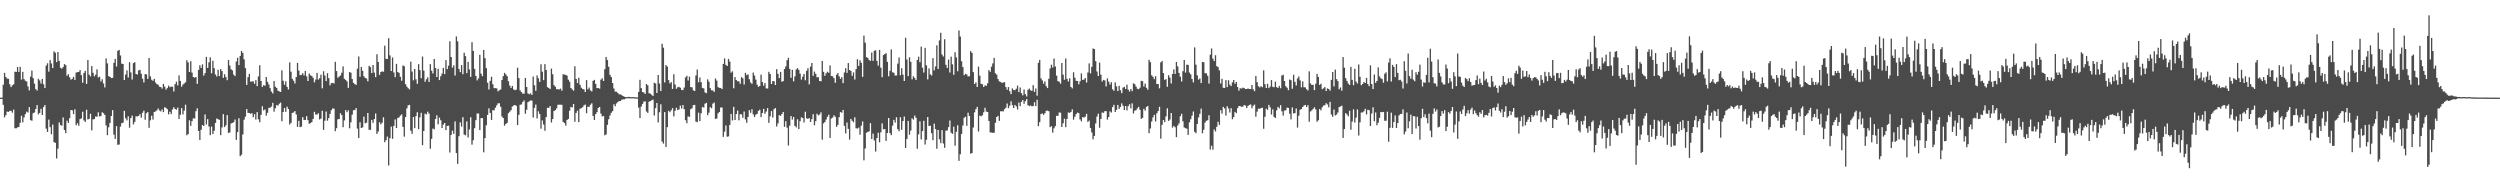 <?xml version="1.0" encoding="UTF-8"?>
<svg xmlns="http://www.w3.org/2000/svg" width="1920" height="150">
  <path d="M0 75.000h1v1.000H0zM1 75.000h1v1.000H1zM2 65.064h1v15.445H2zM3 55.957h1v34.208H3zM4 59.074h1v29.417H4zM5 60.347h1v25.380H5zM6 60.496h1v25.490H6zM7 64.707h1v20.440H7zM8 66.912h1v18.164H8zM9 65.542h1v21.008H9zM10 64.788h1v19.348H10zM11 55.031h1v43.494H11zM12 55.229h1v43.267H12zM13 51.452h1v46.396H13zM14 55.208h1v42.267H14zM15 51.295h1v43.010H15zM16 61.137h1v27.741H16zM17 55.194h1v38.792H17zM18 60.776h1v29.449H18zM19 62.012h1v25.647H19zM20 62.603h1v23.174H20zM21 66.416h1v20.001H21zM22 69.429h1v12.845H22zM23 58.815h1v33.460H23zM24 54.228h1v38.514H24zM25 59.993h1v26.937H25zM26 64.257h1v22.118H26zM27 68.440h1v15.216H27zM28 69.569h1v11.129H28zM29 60.506h1v27.290H29zM30 61.738h1v24.977H30zM31 64.138h1v19.404H31zM32 60.611h1v27.689H32zM33 64.707h1v17.534H33zM34 67.625h1v13.040H34zM35 50.316h1v48.500H35zM36 48.566h1v52.818H36zM37 55.021h1v36.817H37zM38 46.113h1v51.577H38zM39 48.735h1v54.401H39zM40 52.250h1v43.423H40zM41 39.452h1v69.731H41zM42 40.476h1v69.218H42zM43 47.649h1v74.070H43zM44 40.010h1v74.135H44zM45 46.744h1v47.253H45zM46 52.046h1v44.001H46zM47 52.712h1v43.784H47zM48 51.538h1v38.651H48zM49 49.186h1v50.679H49zM50 50.023h1v52.245H50zM51 58.197h1v34.464H51zM52 56.981h1v37.365H52zM53 59.356h1v31.417H53zM54 61.168h1v23.337H54zM55 60.448h1v24.318H55zM56 59.059h1v28.532H56zM57 61.377h1v22.584H57zM58 55.778h1v40.383H58zM59 55.421h1v39.222H59zM60 55.248h1v41.301H60zM61 53.788h1v37.715H61zM62 57.720h1v33.230H62zM63 63.524h1v22.295H63zM64 56.019h1v36.482H64zM65 54.429h1v39.164H65zM66 64.447h1v19.814H66zM67 46.058h1v45.714H67zM68 57.325h1v33.941H68zM69 58.697h1v28.673H69zM70 50.752h1v49.384H70zM71 55.901h1v35.797H71zM72 58.631h1v32.790H72zM73 57.334h1v32.135H73zM74 53.262h1v36.401H74zM75 59.498h1v26.766H75zM76 58.885h1v30.558H76zM77 62.544h1v26.594H77zM78 60.898h1v25.301H78zM79 64.043h1v22.969H79zM80 67.125h1v21.079H80zM81 44.847h1v51.440H81zM82 48.668h1v55.189H82zM83 58.457h1v39.315H83zM84 59.099h1v35.333H84zM85 59.977h1v29.115H85zM86 59.799h1v24.765H86zM87 48.245h1v55.134H87zM88 45.258h1v61.430H88zM89 51.093h1v45.785H89zM90 39.014h1v72.169H90zM91 38.311h1v72.691H91zM92 42.573h1v54.681H92zM93 48.837h1v45.773H93zM94 49.163h1v45.056H94zM95 61.415h1v23.728H95zM96 57.221h1v33.612H96zM97 54.052h1v38.433H97zM98 59.486h1v29.848H98zM99 47.754h1v50.322H99zM100 55.620h1v35.127H100zM101 61.084h1v27.719H101zM102 48.472h1v47.054H102zM103 47.755h1v45.832H103zM104 56.820h1v32.537H104zM105 57.243h1v32.173H105zM106 54.057h1v35.001H106zM107 53.629h1v34.094H107zM108 56.593h1v33.785H108zM109 60.434h1v26.172H109zM110 63.316h1v21.662H110zM111 56.863h1v35.086H111zM112 57.213h1v29.798H112zM113 60.614h1v25.413H113zM114 44.491h1v53.693H114zM115 58.679h1v33.723H115zM116 61.252h1v27.653H116zM117 62.062h1v29.761H117zM118 60.570h1v25.441H118zM119 63.383h1v22.163H119zM120 64.592h1v20.124H120zM121 65.102h1v18.213H121zM122 66.596h1v18.219H122zM123 66.861h1v18.692H123zM124 68.047h1v15.997H124zM125 64.453h1v21.647H125zM126 66.510h1v15.876H126zM127 68.792h1v14.042H127zM128 67.673h1v16.193H128zM129 65.813h1v22.058H129zM130 66.951h1v18.878H130zM131 66.452h1v21.147H131zM132 66.615h1v17.474H132zM133 70.269h1v12.102H133zM134 64.624h1v19.084H134zM135 62.792h1v21.446H135zM136 65.603h1v17.036H136zM137 57.834h1v33.582H137zM138 62.157h1v25.982H138zM139 66.613h1v16.373H139zM140 64.897h1v23.015H140zM141 64.110h1v20.815H141zM142 63.173h1v17.209H142zM143 46.208h1v57.698H143zM144 47.940h1v55.013H144zM145 55.306h1v37.111H145zM146 47.000h1v49.659H146zM147 55.767h1v37.288H147zM148 59.183h1v31.706H148zM149 59.588h1v31.480H149zM150 59.209h1v26.201H150zM151 64.413h1v18.774H151zM152 53.775h1v46.842H152zM153 50.148h1v57.391H153zM154 52.163h1v47.462H154zM155 49.396h1v46.586H155zM156 58.085h1v38.672H156zM157 56.147h1v31.759H157zM158 43.685h1v51.915H158zM159 52.197h1v39.292H159zM160 47.867h1v49.335H160zM161 44.017h1v59.814H161zM162 56.202h1v41.032H162zM163 46.648h1v56.304H163zM164 52.383h1v48.081H164zM165 57.182h1v37.208H165zM166 58.723h1v32.323H166zM167 53.614h1v37.944H167zM168 58.418h1v33.662H168zM169 53.055h1v50.706H169zM170 54.570h1v43.272H170zM171 59.793h1v27.852H171zM172 57.023h1v40.558H172zM173 59.193h1v37.005H173zM174 61.617h1v26.753H174zM175 46.152h1v55.943H175zM176 50.286h1v51.424H176zM177 53.210h1v41.671H177zM178 54.088h1v40.334H178zM179 57.304h1v36.556H179zM180 58.446h1v33.370H180zM181 47.186h1v60.209H181zM182 44.372h1v57.083H182zM183 50.015h1v40.835H183zM184 42.921h1v77.025H184zM185 39.193h1v79.642H185zM186 40.642h1v62.605H186zM187 45.554h1v46.367H187zM188 52.312h1v37.276H188zM189 65.204h1v18.543H189zM190 59.230h1v27.439H190zM191 56.732h1v30.076H191zM192 62.698h1v24.711H192zM193 62.582h1v24.291H193zM194 62.473h1v27.531H194zM195 64.351h1v23.343H195zM196 61.550h1v30.253H196zM197 66.139h1v20.002H197zM198 58.662h1v32.995H198zM199 50.073h1v43.811H199zM200 62.197h1v26.007H200zM201 66.783h1v14.847H201zM202 65.380h1v19.483H202zM203 65.837h1v18.184H203zM204 59.126h1v29.707H204zM205 62.816h1v23.814H205zM206 64.912h1v17.943H206zM207 67.715h1v14.953H207zM208 70.355h1v11.452H208zM209 71.733h1v7.255H209zM210 62.166h1v23.598H210zM211 66.557h1v16.588H211zM212 67.508h1v13.175H212zM213 69.635h1v11.526H213zM214 70.210h1v9.471H214zM215 70.609h1v8.208H215zM216 54.032h1v39.075H216zM217 62.050h1v23.987H217zM218 65.060h1v17.902H218zM219 62.396h1v23.459H219zM220 66.724h1v15.215H220zM221 68.712h1v15.062H221zM222 47.926h1v47.708H222zM223 55.042h1v39.328H223zM224 60.494h1v26.263H224zM225 61.960h1v24.430H225zM226 64.084h1v21.203H226zM227 59.210h1v28.690H227zM228 48.349h1v49.113H228zM229 54.235h1v38.596H229zM230 57.695h1v40.006H230zM231 57.487h1v39.785H231zM232 56.144h1v33.799H232zM233 57.915h1v34.154H233zM234 54.478h1v37.671H234zM235 58.633h1v30.592H235zM236 62.197h1v30.095H236zM237 56.460h1v38.641H237zM238 57.860h1v36.674H238zM239 58.434h1v35.324H239zM240 59.735h1v31.618H240zM241 63.218h1v22.620H241zM242 61.096h1v26.864H242zM243 55.980h1v31.961H243zM244 61.128h1v25.838H244zM245 60.084h1v31.663H245zM246 57.332h1v33.739H246zM247 67.828h1v17.247H247zM248 54.716h1v45.041H248zM249 58.020h1v34.711H249zM250 62.241h1v23.393H250zM251 56.232h1v36.495H251zM252 59.989h1v30.731H252zM253 65.530h1v21.936H253zM254 63.858h1v20.779H254zM255 63.651h1v19.641H255zM256 64.086h1v19.353H256zM257 47.461h1v53.300H257zM258 54.566h1v43.897H258zM259 59.631h1v32.036H259zM260 58.762h1v32.645H260zM261 57.970h1v29.041H261zM262 55.867h1v32.505H262zM263 50.999h1v46.682H263zM264 60.508h1v31.960H264zM265 61.377h1v23.136H265zM266 62.492h1v23.695H266zM267 67.467h1v17.266H267zM268 55.358h1v43.188H268zM269 55.834h1v38.113H269zM270 60.724h1v27.353H270zM271 63.620h1v21.040H271zM272 64.619h1v19.915H272zM273 65.185h1v17.792H273zM274 52.749h1v46.019H274zM275 43.363h1v62.651H275zM276 58.947h1v34.958H276zM277 51.404h1v46.918H277zM278 54.310h1v43.518H278zM279 58.573h1v30.997H279zM280 59.844h1v34.873H280zM281 60.289h1v33.904H281zM282 62.479h1v24.301H282zM283 50.552h1v49.128H283zM284 51.559h1v48.195H284zM285 56.114h1v35.975H285zM286 49.906h1v44.414H286zM287 55.778h1v35.690H287zM288 59.231h1v27.935H288zM289 41.694h1v61.182H289zM290 47.599h1v53.393H290zM291 57.516h1v36.403H291zM292 55.321h1v40.182H292zM293 54.786h1v39.490H293zM294 55.119h1v34.920H294zM295 35.097h1v74.087H295zM296 45.175h1v62.437H296zM297 45.373h1v59.542H297zM298 29.356h1v97.733H298zM299 42.551h1v63.569H299zM300 54.582h1v42.663H300zM301 44.155h1v62.428H301zM302 55.646h1v41.051H302zM303 59.287h1v32.438H303zM304 49.058h1v49.301H304zM305 55.250h1v35.420H305zM306 55.980h1v34.154H306zM307 58.964h1v29.826H307zM308 62.026h1v25.816H308zM309 50.226h1v47.202H309zM310 50.902h1v54.075H310zM311 64.638h1v25.270H311zM312 66.518h1v16.737H312zM313 67.781h1v13.142H313zM314 68.622h1v11.921H314zM315 47.337h1v53.017H315zM316 54.962h1v47.830H316zM317 61.685h1v28.227H317zM318 52.932h1v45.476H318zM319 60.948h1v28.226H319zM320 64.377h1v21.863H320zM321 49.254h1v49.954H321zM322 53.803h1v36.303H322zM323 60.037h1v26.571H323zM324 43.393h1v68.058H324zM325 54.257h1v46.337H325zM326 62.824h1v24.397H326zM327 60.875h1v27.034H327zM328 59.381h1v26.363H328zM329 62.903h1v24.325H329zM330 49.244h1v64.977H330zM331 54.276h1v52.363H331zM332 56.421h1v42.288H332zM333 45.280h1v54.030H333zM334 52.218h1v39.160H334zM335 59.143h1v29.382H335zM336 52.878h1v42.547H336zM337 61.491h1v28.838H337zM338 58.587h1v33.773H338zM339 56.510h1v41.794H339zM340 52.106h1v43.577H340zM341 56.896h1v37.566H341zM342 46.163h1v53.753H342zM343 53.091h1v43.651H343zM344 50.457h1v46.053H344zM345 31.692h1v85.470H345zM346 43.771h1v59.849H346zM347 51.966h1v48.363H347zM348 50.181h1v52.627H348zM349 57.986h1v35.270H349zM350 27.987h1v89.544H350zM351 31.760h1v94.112H351zM352 52.926h1v51.650H352zM353 55.393h1v38.580H353zM354 49.992h1v47.227H354zM355 56.966h1v33.041H355zM356 40.499h1v62.889H356zM357 43.126h1v60.800H357zM358 56.169h1v37.056H358zM359 47.530h1v58.051H359zM360 53.366h1v46.079H360zM361 59.035h1v30.978H361zM362 32.389h1v78.732H362zM363 39.125h1v68.553H363zM364 52.889h1v45.573H364zM365 58.312h1v34.020H365zM366 61.753h1v25.376H366zM367 60.199h1v26.972H367zM368 42.105h1v57.801H368zM369 56.589h1v34.080H369zM370 58.497h1v32.247H370zM371 38.365h1v78.609H371zM372 44.685h1v61.417H372zM373 52.341h1v43.858H373zM374 63.530h1v24.747H374zM375 68.699h1v14.517H375zM376 62.113h1v24.614H376zM377 58.935h1v33.162H377zM378 64.728h1v19.913H378zM379 67.739h1v17.018H379zM380 67.680h1v15.070H380zM381 67.870h1v13.102H381zM382 70.118h1v9.235H382zM383 69.250h1v10.042H383zM384 68.740h1v13.252H384zM385 61.459h1v27.980H385zM386 58.446h1v32.222H386zM387 55.968h1v40.558H387zM388 57.153h1v38.010H388zM389 58.595h1v35.756H389zM390 62.389h1v24.569H390zM391 65.666h1v20.120H391zM392 67.535h1v17.075H392zM393 66.015h1v15.780H393zM394 68.676h1v12.296H394zM395 69.282h1v11.366H395zM396 68.876h1v12.398H396zM397 51.968h1v44.101H397zM398 60.021h1v28.182H398zM399 69.500h1v10.985H399zM400 70.747h1v9.421H400zM401 71.895h1v6.381H401zM402 71.959h1v5.143H402zM403 59.853h1v27.494H403zM404 66.822h1v17.504H404zM405 71.775h1v6.751H405zM406 72.341h1v5.417H406zM407 71.701h1v5.455H407zM408 72.923h1v4.372H408zM409 58.764h1v31.492H409zM410 65.466h1v17.388H410zM411 69.751h1v10.528H411zM412 57.980h1v33.022H412zM413 60.139h1v25.367H413zM414 62.905h1v24.707H414zM415 49.363h1v49.471H415zM416 55.027h1v37.439H416zM417 61.524h1v34.088H417zM418 49.270h1v51.149H418zM419 53.752h1v36.147H419zM420 66.916h1v15.862H420zM421 67.559h1v15.280H421zM422 68.416h1v13.028H422zM423 52.679h1v41.452H423zM424 57.026h1v34.409H424zM425 65.396h1v19.894H425zM426 66.619h1v17.966H426zM427 68.525h1v14.655H427zM428 68.511h1v11.988H428zM429 68.706h1v11.695H429zM430 68.048h1v12.314H430zM431 69.645h1v10.832H431zM432 57.015h1v36.558H432zM433 57.229h1v37.286H433zM434 57.502h1v39.003H434zM435 58.135h1v34.020H435zM436 61.185h1v30.172H436zM437 62.777h1v22.255H437zM438 67.570h1v14.569H438zM439 68.659h1v13.858H439zM440 69.629h1v10.245H440zM441 50.916h1v42.568H441zM442 60.600h1v26.123H442zM443 63.809h1v21.158H443zM444 59.677h1v34.126H444zM445 65.148h1v18.364H445zM446 67.373h1v15.736H446zM447 68.354h1v13.998H447zM448 68.721h1v12.250H448zM449 70.643h1v9.644H449zM450 61.551h1v25.405H450zM451 68.538h1v13.462H451zM452 67.215h1v14.815H452zM453 69.437h1v10.976H453zM454 70.169h1v9.166H454zM455 62.117h1v26.895H455zM456 61.340h1v30.788H456zM457 64.392h1v23.299H457zM458 67.661h1v18.497H458zM459 67.568h1v15.327H459zM460 68.080h1v14.093H460zM461 61.207h1v26.058H461zM462 60.121h1v29.300H462zM463 62.230h1v26.864H463zM464 53.142h1v50.720H464zM465 43.746h1v59.544H465zM466 46.145h1v49.755H466zM467 51.232h1v40.388H467zM468 57.428h1v31.291H468zM469 59.172h1v27.419H469zM470 63.727h1v21.692H470zM471 67.930h1v12.161H471zM472 70.327h1v11.280H472zM473 70.401h1v9.009H473zM474 71.366h1v7.000H474zM475 72.469h1v5.132H475zM476 72.462h1v5.162H476zM477 73.073h1v3.563H477zM478 73.725h1v2.554H478zM479 74.307h1v2.053H479zM480 74.471h1v1.131H480zM481 74.635h1v1.000H481zM482 74.385h1v1.029H482zM483 74.462h1v1.130H483zM484 74.594h1v1.000H484zM485 74.695h1v1.000H485zM486 74.486h1v1.000H486zM487 74.735h1v1.000H487zM488 74.773h1v1.000H488zM489 74.797h1v1.000H489zM490 70.552h1v12.096H490zM491 61.300h1v29.368H491zM492 67.704h1v14.149H492zM493 70.650h1v9.181H493zM494 71.042h1v7.038H494zM495 72.109h1v5.713H495zM496 64.534h1v21.123H496zM497 65.516h1v21.174H497zM498 71.621h1v6.495H498zM499 71.889h1v5.693H499zM500 72.831h1v4.206H500zM501 73.725h1v2.783H501zM502 63.536h1v25.179H502zM503 64.102h1v18.970H503zM504 71.411h1v7.676H504zM505 57.601h1v36.450H505zM506 64.178h1v22.036H506zM507 69.938h1v10.180H507zM508 33.664h1v75.057H508zM509 36.614h1v73.680H509zM510 63.352h1v22.707H510zM511 49.933h1v62.923H511zM512 51.142h1v46.523H512zM513 61.563h1v23.507H513zM514 64.079h1v22.066H514zM515 63.097h1v21.641H515zM516 68.300h1v14.739H516zM517 57.041h1v32.337H517zM518 64.932h1v20.121H518zM519 68.207h1v14.547H519zM520 67.007h1v17.555H520zM521 66.739h1v17.291H521zM522 67.396h1v13.737H522zM523 69.002h1v14.349H523zM524 69.223h1v11.437H524zM525 67.204h1v16.646H525zM526 59.420h1v32.883H526zM527 58.196h1v36.457H527zM528 61.876h1v27.480H528zM529 58.842h1v30.939H529zM530 66.844h1v17.046H530zM531 67.086h1v16.067H531zM532 69.388h1v11.364H532zM533 69.906h1v10.632H533zM534 57.958h1v35.446H534zM535 53.406h1v40.432H535zM536 63.202h1v23.335H536zM537 59.470h1v33.545H537zM538 63.125h1v23.888H538zM539 67.469h1v14.668H539zM540 67.891h1v14.765H540zM541 70.954h1v8.649H541zM542 71.590h1v7.422H542zM543 60.903h1v27.573H543zM544 62.797h1v23.735H544zM545 67.669h1v14.635H545zM546 69.324h1v13.799H546zM547 69.454h1v10.153H547zM548 70.567h1v8.248H548zM549 60.340h1v30.961H549zM550 61.924h1v29.085H550zM551 66.894h1v20.205H551zM552 67.468h1v18.567H552zM553 67.558h1v15.040H553zM554 68.419h1v14.107H554zM555 49.104h1v56.000H555zM556 44.873h1v56.261H556zM557 49.833h1v46.531H557zM558 50.686h1v54.341H558zM559 45.205h1v59.560H559zM560 47.249h1v48.718H560zM561 55.822h1v31.692H561zM562 54.774h1v37.737H562zM563 67.801h1v14.276H563zM564 59.165h1v33.021H564zM565 61.506h1v26.096H565zM566 62.420h1v22.475H566zM567 62.487h1v29.921H567zM568 64.336h1v23.384H568zM569 59.232h1v28.619H569zM570 60.175h1v30.288H570zM571 64.936h1v20.708H571zM572 55.917h1v35.792H572zM573 57.738h1v36.571H573zM574 57.085h1v32.727H574zM575 60.889h1v23.689H575zM576 63.320h1v23.287H576zM577 64.348h1v19.583H577zM578 55.680h1v32.192H578zM579 58.036h1v31.868H579zM580 61.110h1v26.943H580zM581 65.002h1v22.459H581zM582 66.707h1v18.500H582zM583 65.980h1v18.248H583zM584 57.304h1v32.655H584zM585 63.011h1v23.787H585zM586 65.808h1v17.801H586zM587 63.684h1v23.716H587zM588 67.881h1v17.785H588zM589 67.991h1v15.059H589zM590 55.165h1v39.218H590zM591 56.832h1v32.521H591zM592 64.524h1v20.752H592zM593 62.247h1v28.020H593zM594 62.393h1v21.396H594zM595 65.271h1v17.733H595zM596 53.099h1v44.083H596zM597 56.674h1v38.072H597zM598 59.981h1v28.488H598zM599 55.243h1v33.688H599zM600 62.766h1v24.762H600zM601 62.264h1v23.761H601zM602 52.986h1v44.391H602zM603 51.039h1v42.056H603zM604 46.284h1v51.749H604zM605 44.379h1v67.323H605zM606 52.836h1v43.698H606zM607 59.735h1v29.346H607zM608 53.621h1v38.216H608zM609 62.453h1v27.357H609zM610 58.652h1v38.030H610zM611 53.366h1v44.452H611zM612 52.309h1v39.275H612zM613 53.677h1v45.447H613zM614 56.576h1v36.461H614zM615 61.125h1v28.988H615zM616 58.840h1v31.840H616zM617 56.746h1v37.290H617zM618 61.628h1v24.177H618zM619 54.387h1v36.498H619zM620 52.387h1v38.928H620zM621 64.813h1v25.865H621zM622 51.158h1v42.522H622zM623 48.379h1v43.124H623zM624 58.239h1v29.491H624zM625 54.965h1v41.214H625zM626 56.736h1v36.354H626zM627 59.326h1v28.013H627zM628 59.360h1v29.264H628zM629 62.200h1v25.785H629zM630 62.410h1v23.876H630zM631 46.778h1v60.493H631zM632 55.154h1v39.624H632zM633 58.194h1v35.549H633zM634 56.289h1v35.516H634zM635 55.089h1v34.636H635zM636 55.917h1v32.168H636zM637 50.251h1v55.754H637zM638 58.392h1v32.620H638zM639 58.639h1v31.702H639zM640 60.041h1v28.522H640zM641 63.590h1v26.078H641zM642 57.384h1v40.074H642zM643 56.159h1v39.715H643zM644 58.623h1v31.374H644zM645 60.571h1v25.497H645zM646 59.219h1v27.367H646zM647 63.838h1v20.589H647zM648 55.653h1v40.989H648zM649 52.384h1v50.053H649zM650 55.955h1v38.127H650zM651 48.411h1v50.543H651zM652 53.746h1v53.467H652zM653 54.521h1v36.836H653zM654 58.203h1v34.574H654zM655 55.589h1v38.310H655zM656 61.059h1v29.048H656zM657 53.079h1v45.454H657zM658 45.454h1v53.276H658zM659 50.651h1v47.366H659zM660 46.292h1v57.176H660zM661 48.218h1v48.269H661zM662 59.058h1v34.224H662zM663 27.356h1v95.795H663zM664 32.790h1v81.218H664zM665 43.939h1v57.988H665zM666 44.477h1v56.814H666zM667 46.116h1v54.792H667zM668 46.674h1v47.880H668zM669 40.358h1v66.373H669zM670 46.753h1v55.841H670zM671 38.983h1v68.895H671zM672 38.657h1v77.713H672zM673 46.757h1v59.224H673zM674 50.399h1v51.536H674zM675 38.351h1v70.931H675zM676 51.946h1v49.668H676zM677 59.313h1v35.409H677zM678 42.291h1v57.031H678zM679 41.529h1v57.577H679zM680 40.839h1v67.376H680zM681 47.531h1v54.595H681zM682 58.579h1v32.022H682zM683 54.399h1v47.869H683zM684 37.959h1v65.898H684zM685 55.575h1v40.957H685zM686 55.866h1v36.189H686zM687 58.012h1v36.128H687zM688 57.965h1v32.108H688zM689 48.844h1v50.387H689zM690 44.136h1v56.659H690zM691 57.798h1v32.261H691zM692 52.378h1v47.290H692zM693 57.356h1v35.628H693zM694 62.226h1v27.265H694zM695 28.996h1v84.689H695zM696 45.740h1v60.957H696zM697 58.471h1v34.389H697zM698 43.996h1v59.427H698zM699 47.442h1v52.781H699zM700 60.939h1v29.928H700zM701 58.586h1v33.267H701zM702 59.878h1v28.849H702zM703 61.438h1v29.017H703zM704 46.081h1v68.126H704zM705 43.509h1v59.727H705zM706 47.763h1v45.416H706zM707 35.795h1v71.321H707zM708 51.954h1v48.726H708zM709 55.728h1v37.056H709zM710 36.757h1v74.271H710zM711 50.192h1v57.157H711zM712 60.970h1v28.900H712zM713 52.531h1v44.240H713zM714 57.081h1v39.453H714zM715 58.002h1v44.307H715zM716 44.660h1v62.990H716zM717 54.042h1v40.862H717zM718 51.068h1v48.073H718zM719 34.806h1v79.433H719zM720 53.000h1v46.858H720zM721 31.013h1v75.996H721zM722 25.158h1v84.762H722zM723 41.856h1v58.099H723zM724 43.353h1v66.874H724zM725 30.161h1v83.350H725zM726 49.779h1v50.561H726zM727 52.174h1v48.046H727zM728 45.767h1v51.895H728zM729 55.697h1v36.857H729zM730 43.534h1v58.418H730zM731 49.393h1v53.413H731zM732 57.405h1v39.892H732zM733 40.131h1v71.741H733zM734 44.069h1v57.147H734zM735 54.747h1v41.455H735zM736 23.408h1v100.156H736zM737 28.066h1v90.392H737zM738 47.033h1v55.822H738zM739 51.497h1v44.929H739zM740 57.778h1v32.685H740zM741 56.747h1v32.914H741zM742 57.130h1v39.464H742zM743 58.712h1v27.859H743zM744 58.522h1v30.581H744zM745 39.287h1v78.802H745zM746 40.582h1v76.930H746zM747 55.383h1v42.510H747zM748 64.497h1v21.753H748zM749 63.281h1v20.570H749zM750 66.793h1v15.289H750zM751 51.209h1v49.808H751zM752 58.134h1v30.699H752zM753 64.342h1v25.017H753zM754 64.682h1v23.853H754zM755 66.829h1v19.445H755zM756 65.599h1v17.169H756zM757 65.911h1v19.820H757zM758 63.984h1v22.010H758zM759 53.884h1v39.020H759zM760 55.157h1v46.549H760zM761 51.178h1v50.604H761zM762 48.685h1v53.363H762zM763 44.425h1v57.538H763zM764 56.252h1v38.014H764zM765 57.363h1v32.501H765zM766 60.723h1v28.243H766zM767 62.495h1v30.352H767zM768 62.867h1v22.648H768zM769 63.690h1v21.753H769zM770 63.358h1v22.207H770zM771 63.120h1v20.730H771zM772 66.879h1v15.858H772zM773 68.934h1v10.565H773zM774 66.867h1v16.163H774zM775 70.094h1v11.035H775zM776 72.296h1v5.543H776zM777 67.890h1v12.902H777zM778 69.140h1v13.860H778zM779 69.341h1v11.243H779zM780 68.136h1v13.555H780zM781 65.724h1v18.363H781zM782 70.718h1v8.084H782zM783 67.193h1v14.324H783zM784 71.535h1v6.713H784zM785 73.194h1v3.598H785zM786 68.743h1v11.000H786zM787 72.397h1v5.349H787zM788 74.091h1v2.008H788zM789 68.954h1v11.845H789zM790 67.987h1v13.509H790zM791 69.323h1v11.673H791zM792 69.803h1v11.854H792zM793 65.370h1v16.079H793zM794 70.537h1v7.991H794zM795 67.963h1v13.512H795zM796 73.494h1v3.172H796zM797 48.235h1v48.676H797zM798 46.009h1v47.843H798zM799 60.183h1v27.338H799zM800 61.730h1v25.429H800zM801 64.268h1v23.897H801zM802 62.451h1v24.528H802zM803 66.134h1v19.001H803zM804 67.659h1v17.234H804zM805 60.476h1v24.962H805zM806 52.507h1v45.190H806zM807 49.671h1v47.225H807zM808 51.813h1v50.059H808zM809 44.976h1v53.562H809zM810 51.099h1v45.747H810zM811 58.063h1v30.895H811zM812 62.246h1v26.707H812zM813 62.758h1v23.558H813zM814 64.262h1v22.317H814zM815 48.403h1v49.123H815zM816 57.328h1v37.358H816zM817 61.234h1v29.946H817zM818 44.900h1v52.805H818zM819 60.567h1v30.765H819zM820 62.589h1v23.760H820zM821 60.099h1v26.598H821zM822 66.776h1v19.184H822zM823 67.875h1v16.067H823zM824 55.521h1v36.367H824zM825 59.663h1v29.999H825zM826 62.052h1v25.586H826zM827 62.232h1v24.230H827zM828 64.714h1v22.160H828zM829 62.417h1v29.353H829zM830 56.372h1v36.842H830zM831 61.388h1v28.590H831zM832 61.153h1v29.159H832zM833 59.939h1v29.600H833zM834 63.403h1v24.043H834zM835 55.661h1v37.973H835zM836 48.665h1v43.939H836zM837 56.335h1v41.901H837zM838 51.375h1v50.377H838zM839 37.233h1v69.789H839zM840 37.697h1v66.694H840zM841 47.013h1v47.809H841zM842 54.902h1v34.653H842zM843 58.381h1v28.891H843zM844 48.103h1v49.992H844zM845 57.356h1v33.976H845zM846 62.598h1v23.796H846zM847 61.344h1v25.363H847zM848 61.748h1v23.668H848zM849 66.418h1v18.921H849zM850 60.149h1v31.694H850zM851 62.661h1v27.204H851zM852 64.918h1v20.633H852zM853 63.145h1v23.264H853zM854 68.554h1v13.709H854zM855 69.662h1v10.825H855zM856 63.273h1v22.718H856zM857 66.342h1v18.039H857zM858 69.938h1v10.661H858zM859 65.963h1v17.696H859zM860 69.268h1v12.849H860zM861 71.584h1v7.766H861zM862 67.254h1v13.978H862zM863 66.726h1v17.825H863zM864 68.282h1v13.123H864zM865 65.030h1v19.752H865zM866 68.792h1v12.769H866zM867 70.277h1v9.779H867zM868 68.360h1v14.862H868zM869 69.971h1v9.378H869zM870 63.999h1v23.129H870zM871 64.619h1v20.428H871zM872 66.399h1v18.184H872zM873 68.160h1v15.014H873zM874 68.515h1v13.520H874zM875 67.392h1v16.956H875zM876 62.036h1v29.251H876zM877 62.348h1v28.181H877zM878 66.460h1v17.081H878zM879 64.181h1v20.793H879zM880 67.441h1v14.677H880zM881 68.892h1v12.448H881zM882 45.918h1v56.390H882zM883 47.771h1v50.884H883zM884 57.866h1v35.458H884zM885 58.993h1v31.170H885zM886 60.766h1v27.470H886zM887 58.524h1v34.751H887zM888 64.476h1v22.558H888zM889 64.587h1v20.693H889zM890 67.864h1v14.142H890zM891 47.934h1v58.544H891zM892 46.849h1v48.998H892zM893 56.115h1v36.054H893zM894 61.313h1v32.431H894zM895 60.755h1v28.645H895zM896 66.642h1v16.555H896zM897 57.768h1v35.105H897zM898 59.591h1v32.210H898zM899 64.092h1v22.674H899zM900 56.842h1v41.205H900zM901 53.297h1v43.347H901zM902 56.760h1v40.959H902zM903 47.566h1v57.734H903zM904 50.989h1v45.473H904zM905 55.973h1v38.785H905zM906 58.935h1v30.349H906zM907 62.590h1v24.812H907zM908 54.669h1v38.536H908zM909 46.072h1v51.819H909zM910 55.772h1v42.661H910zM911 49.655h1v49.158H911zM912 49.818h1v53.832H912zM913 55.682h1v38.288H913zM914 57.136h1v34.475H914zM915 60.696h1v28.138H915zM916 63.287h1v22.364H916zM917 36.383h1v64.823H917zM918 49.642h1v52.630H918zM919 57.849h1v37.369H919zM920 61.135h1v29.086H920zM921 60.277h1v27.137H921zM922 63.785h1v19.606H922zM923 47.562h1v54.762H923zM924 47.744h1v51.888H924zM925 56.258h1v37.915H925zM926 56.278h1v36.505H926zM927 58.167h1v34.217H927zM928 64.195h1v24.350H928zM929 41.965h1v72.874H929zM930 37.222h1v74.695H930zM931 44.992h1v69.952H931zM932 46.882h1v52.609H932zM933 42.407h1v58.552H933zM934 50.788h1v46.579H934zM935 51.533h1v41.975H935zM936 54.045h1v41.836H936zM937 64.081h1v20.561H937zM938 60.543h1v26.723H938zM939 67.434h1v14.623H939zM940 67.557h1v15.735H940zM941 61.523h1v27.182H941zM942 66.888h1v14.716H942zM943 61.573h1v21.777H943zM944 64.985h1v21.416H944zM945 66.128h1v16.970H945zM946 63.247h1v28.368H946zM947 61.456h1v28.519H947zM948 64.336h1v21.562H948zM949 62.922h1v24.032H949zM950 66.830h1v16.252H950zM951 69.654h1v11.776H951zM952 67.742h1v13.792H952zM953 68.022h1v14.017H953zM954 67.296h1v14.683H954zM955 67.629h1v13.032H955zM956 68.427h1v12.676H956zM957 68.349h1v14.632H957zM958 67.922h1v13.431H958zM959 68.345h1v12.261H959zM960 68.424h1v11.757H960zM961 65.293h1v17.854H961zM962 68.567h1v12.656H962zM963 70.036h1v10.297H963zM964 58.294h1v31.322H964zM965 63.144h1v22.550H965zM966 66.234h1v17.241H966zM967 67.131h1v16.440H967zM968 66.185h1v16.801H968zM969 66.978h1v15.780H969zM970 53.991h1v44.920H970zM971 64.617h1v25.042H971zM972 67.583h1v15.885H972zM973 64.346h1v20.013H973zM974 67.672h1v12.849H974zM975 66.498h1v15.954H975zM976 61.482h1v26.469H976zM977 66.685h1v17.350H977zM978 67.027h1v22.800H978zM979 62.680h1v27.914H979zM980 66.842h1v17.921H980zM981 67.595h1v14.545H981zM982 65.945h1v17.297H982zM983 67.806h1v12.941H983zM984 57.976h1v27.509H984zM985 57.449h1v31.317H985zM986 62.263h1v22.631H986zM987 66.185h1v18.544H987zM988 67.379h1v15.275H988zM989 69.290h1v13.595H989zM990 61.056h1v26.279H990zM991 61.615h1v30.100H991zM992 68.156h1v14.359H992zM993 57.419h1v29.707H993zM994 62.813h1v24.097H994zM995 65.637h1v17.641H995zM996 60.266h1v37.713H996zM997 58.717h1v30.135H997zM998 61.722h1v22.607H998zM999 67.089h1v16.674H999zM1000 62.489h1v19.711H1000zM1001 66.997h1v14.066H1001zM1002 67.102h1v13.497H1002zM1003 68.543h1v13.608H1003zM1004 69.488h1v11.236H1004zM1005 54.781h1v38.733H1005zM1006 64.047h1v21.553H1006zM1007 65.289h1v19.490H1007zM1008 65.131h1v18.497H1008zM1009 69.204h1v13.154H1009zM1010 64.285h1v19.796H1010zM1011 56.717h1v36.785H1011zM1012 59.075h1v33.274H1012zM1013 65.220h1v18.516H1013zM1014 64.323h1v20.488H1014zM1015 68.529h1v13.791H1015zM1016 67.765h1v13.269H1016zM1017 66.870h1v13.933H1017zM1018 69.867h1v9.411H1018zM1019 67.894h1v12.352H1019zM1020 68.353h1v14.037H1020zM1021 69.574h1v8.640H1021zM1022 61.336h1v26.650H1022zM1023 55.281h1v34.484H1023zM1024 66.376h1v17.739H1024zM1025 53.445h1v35.231H1025zM1026 60.773h1v27.230H1026zM1027 62.258h1v24.102H1027zM1028 68.545h1v13.730H1028zM1029 67.149h1v14.601H1029zM1030 69.627h1v11.599H1030zM1031 43.839h1v62.081H1031zM1032 51.960h1v47.119H1032zM1033 60.038h1v26.851H1033zM1034 62.178h1v25.699H1034zM1035 64.192h1v25.149H1035zM1036 65.209h1v19.847H1036zM1037 51.333h1v48.304H1037zM1038 61.355h1v31.970H1038zM1039 65.447h1v18.528H1039zM1040 52.830h1v41.324H1040zM1041 62.682h1v27.675H1041zM1042 64.153h1v19.908H1042zM1043 49.505h1v54.576H1043zM1044 58.992h1v34.964H1044zM1045 65.431h1v20.981H1045zM1046 64.517h1v21.783H1046zM1047 62.953h1v22.475H1047zM1048 63.732h1v19.821H1048zM1049 59.831h1v28.081H1049zM1050 64.499h1v19.805H1050zM1051 66.223h1v18.399H1051zM1052 50.194h1v46.566H1052zM1053 64.563h1v22.622H1053zM1054 68.401h1v14.052H1054zM1055 57.233h1v35.913H1055zM1056 63.591h1v22.769H1056zM1057 62.179h1v34.009H1057zM1058 51.739h1v42.504H1058zM1059 58.629h1v31.918H1059zM1060 60.120h1v25.822H1060zM1061 60.784h1v25.371H1061zM1062 63.522h1v22.442H1062zM1063 56.620h1v36.104H1063zM1064 55.619h1v37.144H1064zM1065 62.501h1v23.236H1065zM1066 48.048h1v60.810H1066zM1067 44.806h1v53.403H1067zM1068 62.595h1v23.927H1068zM1069 49.813h1v48.392H1069zM1070 51.407h1v42.307H1070zM1071 59.201h1v29.449H1071zM1072 49.232h1v49.063H1072zM1073 55.953h1v38.574H1073zM1074 61.592h1v27.040H1074zM1075 61.222h1v26.362H1075zM1076 62.613h1v24.812H1076zM1077 68.003h1v16.033H1077zM1078 47.004h1v56.176H1078zM1079 54.386h1v46.611H1079zM1080 64.123h1v22.234H1080zM1081 41.052h1v57.480H1081zM1082 58.424h1v34.771H1082zM1083 60.401h1v27.654H1083zM1084 53.577h1v49.369H1084zM1085 61.157h1v27.973H1085zM1086 62.348h1v27.053H1086zM1087 55.449h1v43.284H1087zM1088 57.332h1v32.345H1088zM1089 55.126h1v41.630H1089zM1090 49.604h1v57.685H1090zM1091 61.140h1v29.676H1091zM1092 66.432h1v17.150H1092zM1093 63.125h1v26.855H1093zM1094 63.647h1v24.143H1094zM1095 57.526h1v33.145H1095zM1096 44.357h1v50.379H1096zM1097 63.347h1v23.885H1097zM1098 37.437h1v62.912H1098zM1099 47.250h1v58.099H1099zM1100 59.340h1v28.109H1100zM1101 63.973h1v19.284H1101zM1102 64.282h1v21.439H1102zM1103 66.412h1v17.666H1103zM1104 45.686h1v52.202H1104zM1105 55.940h1v41.400H1105zM1106 58.715h1v30.457H1106zM1107 63.215h1v22.129H1107zM1108 64.825h1v22.413H1108zM1109 64.918h1v19.739H1109zM1110 49.564h1v51.100H1110zM1111 52.634h1v44.697H1111zM1112 63.903h1v22.239H1112zM1113 59.965h1v27.326H1113zM1114 62.559h1v22.637H1114zM1115 68.185h1v14.029H1115zM1116 55.450h1v46.296H1116zM1117 58.606h1v37.084H1117zM1118 66.127h1v19.512H1118zM1119 41.096h1v65.489H1119zM1120 58.732h1v34.501H1120zM1121 59.109h1v26.431H1121zM1122 63.433h1v24.175H1122zM1123 65.816h1v18.288H1123zM1124 66.801h1v14.472H1124zM1125 59.865h1v29.324H1125zM1126 60.753h1v26.280H1126zM1127 62.325h1v22.257H1127zM1128 60.115h1v27.136H1128zM1129 62.980h1v21.109H1129zM1130 65.781h1v16.872H1130zM1131 65.380h1v22.310H1131zM1132 65.250h1v19.610H1132zM1133 61.520h1v25.407H1133zM1134 57.950h1v30.466H1134zM1135 64.674h1v24.959H1135zM1136 60.355h1v25.883H1136zM1137 63.622h1v23.811H1137zM1138 65.272h1v19.236H1138zM1139 54.961h1v35.178H1139zM1140 61.871h1v26.603H1140zM1141 60.493h1v27.708H1141zM1142 63.291h1v25.522H1142zM1143 66.474h1v20.224H1143zM1144 67.015h1v16.749H1144zM1145 58.392h1v31.066H1145zM1146 62.596h1v20.401H1146zM1147 66.662h1v15.841H1147zM1148 65.539h1v19.282H1148zM1149 67.591h1v14.683H1149zM1150 71.160h1v8.370H1150zM1151 65.772h1v19.329H1151zM1152 66.929h1v19.519H1152zM1153 65.150h1v18.776H1153zM1154 58.395h1v31.567H1154zM1155 63.095h1v22.733H1155zM1156 65.069h1v16.476H1156zM1157 63.935h1v26.386H1157zM1158 60.230h1v28.998H1158zM1159 63.074h1v22.167H1159zM1160 59.814h1v28.601H1160zM1161 64.952h1v20.790H1161zM1162 66.187h1v16.767H1162zM1163 56.225h1v33.801H1163zM1164 54.343h1v36.110H1164zM1165 56.733h1v33.434H1165zM1166 50.419h1v52.216H1166zM1167 51.930h1v41.060H1167zM1168 60.505h1v29.120H1168zM1169 54.165h1v42.946H1169zM1170 58.922h1v29.553H1170zM1171 58.690h1v37.622H1171zM1172 54.533h1v39.160H1172zM1173 59.251h1v32.557H1173zM1174 57.193h1v32.662H1174zM1175 59.876h1v33.808H1175zM1176 61.908h1v26.372H1176zM1177 60.030h1v29.622H1177zM1178 59.260h1v29.378H1178zM1179 59.332h1v26.125H1179zM1180 60.515h1v28.196H1180zM1181 61.735h1v23.346H1181zM1182 65.641h1v18.795H1182zM1183 57.679h1v36.151H1183zM1184 61.228h1v28.220H1184zM1185 63.665h1v20.852H1185zM1186 55.155h1v36.750H1186zM1187 58.644h1v34.674H1187zM1188 62.313h1v28.334H1188zM1189 55.433h1v35.245H1189zM1190 58.308h1v29.429H1190zM1191 59.820h1v28.528H1191zM1192 46.048h1v52.260H1192zM1193 58.008h1v33.702H1193zM1194 62.081h1v29.286H1194zM1195 56.187h1v35.941H1195zM1196 55.992h1v33.180H1196zM1197 60.014h1v23.985H1197zM1198 55.890h1v32.594H1198zM1199 63.919h1v22.947H1199zM1200 63.639h1v22.694H1200zM1201 61.354h1v25.149H1201zM1202 62.596h1v24.433H1202zM1203 61.171h1v29.834H1203zM1204 53.781h1v42.078H1204zM1205 61.418h1v26.502H1205zM1206 62.209h1v23.861H1206zM1207 62.485h1v25.581H1207zM1208 64.223h1v19.994H1208zM1209 58.645h1v30.157H1209zM1210 53.199h1v40.576H1210zM1211 59.287h1v33.074H1211zM1212 53.325h1v46.953H1212zM1213 52.384h1v49.240H1213zM1214 57.673h1v35.450H1214zM1215 58.951h1v36.812H1215zM1216 57.877h1v34.847H1216zM1217 60.719h1v28.271H1217zM1218 51.271h1v47.280H1218zM1219 45.633h1v56.301H1219zM1220 51.066h1v45.792H1220zM1221 39.865h1v60.505H1221zM1222 49.224h1v44.577H1222zM1223 54.473h1v38.083H1223zM1224 27.502h1v89.468H1224zM1225 36.418h1v74.956H1225zM1226 44.665h1v57.686H1226zM1227 52.945h1v45.449H1227zM1228 50.955h1v45.212H1228zM1229 53.485h1v39.095H1229zM1230 44.199h1v62.185H1230zM1231 48.701h1v48.492H1231zM1232 47.213h1v54.896H1232zM1233 41.941h1v72.086H1233zM1234 50.731h1v55.068H1234zM1235 50.771h1v48.417H1235zM1236 39.697h1v72.378H1236zM1237 50.258h1v52.213H1237zM1238 58.206h1v33.997H1238zM1239 43.908h1v54.814H1239zM1240 39.724h1v60.683H1240zM1241 39.201h1v64.520H1241zM1242 44.155h1v59.986H1242zM1243 58.389h1v32.204H1243zM1244 60.367h1v35.735H1244zM1245 52.209h1v50.086H1245zM1246 57.229h1v35.182H1246zM1247 57.403h1v33.727H1247zM1248 59.452h1v31.657H1248zM1249 61.388h1v26.793H1249zM1250 49.922h1v44.219H1250zM1251 56.323h1v40.224H1251zM1252 61.464h1v26.051H1252zM1253 55.881h1v36.005H1253zM1254 61.353h1v26.180H1254zM1255 66.681h1v16.838H1255zM1256 35.534h1v90.993H1256zM1257 37.554h1v74.173H1257zM1258 52.742h1v44.325H1258zM1259 47.562h1v59.922H1259zM1260 48.952h1v54.384H1260zM1261 56.703h1v39.604H1261zM1262 58.001h1v33.017H1262zM1263 58.642h1v30.324H1263zM1264 60.783h1v26.173H1264zM1265 39.783h1v64.027H1265zM1266 37.828h1v71.250H1266zM1267 43.294h1v52.672H1267zM1268 38.085h1v66.984H1268zM1269 46.086h1v52.955H1269zM1270 58.436h1v33.542H1270zM1271 40.799h1v66.206H1271zM1272 49.071h1v55.254H1272zM1273 57.743h1v34.728H1273zM1274 58.413h1v34.938H1274zM1275 60.583h1v43.836H1275zM1276 59.251h1v32.814H1276zM1277 47.735h1v57.863H1277zM1278 55.028h1v41.557H1278zM1279 54.370h1v40.463H1279zM1280 40.791h1v70.417H1280zM1281 54.465h1v39.136H1281zM1282 40.033h1v56.697H1282zM1283 36.286h1v76.523H1283zM1284 43.903h1v58.544H1284zM1285 45.945h1v65.900H1285zM1286 38.918h1v72.860H1286zM1287 51.871h1v50.956H1287zM1288 55.091h1v40.123H1288zM1289 50.111h1v50.905H1289zM1290 57.169h1v36.304H1290zM1291 48.166h1v51.643H1291zM1292 55.982h1v36.290H1292zM1293 58.884h1v39.614H1293zM1294 45.064h1v68.431H1294zM1295 40.417h1v60.993H1295zM1296 52.746h1v40.115H1296zM1297 27.888h1v93.345H1297zM1298 34.717h1v74.928H1298zM1299 48.011h1v54.092H1299zM1300 56.445h1v41.051H1300zM1301 58.231h1v34.133H1301zM1302 57.553h1v31.508H1302zM1303 53.075h1v44.776H1303zM1304 55.745h1v37.311H1304zM1305 55.292h1v36.152H1305zM1306 40.640h1v76.811H1306zM1307 38.858h1v77.813H1307zM1308 57.237h1v37.216H1308zM1309 60.225h1v28.383H1309zM1310 65.079h1v19.637H1310zM1311 67.940h1v12.586H1311zM1312 52.908h1v46.593H1312zM1313 63.706h1v25.340H1313zM1314 62.612h1v23.888H1314zM1315 60.780h1v31.717H1315zM1316 63.482h1v21.480H1316zM1317 64.352h1v21.308H1317zM1318 63.091h1v25.983H1318zM1319 62.581h1v21.234H1319zM1320 56.474h1v36.528H1320zM1321 54.694h1v51.055H1321zM1322 59.560h1v33.916H1322zM1323 60.717h1v30.219H1323zM1324 62.448h1v26.019H1324zM1325 66.601h1v18.465H1325zM1326 65.264h1v19.066H1326zM1327 66.335h1v17.127H1327zM1328 65.399h1v17.781H1328zM1329 67.827h1v13.540H1329zM1330 66.421h1v15.693H1330zM1331 67.586h1v15.899H1331zM1332 67.197h1v14.812H1332zM1333 67.491h1v13.714H1333zM1334 67.571h1v13.235H1334zM1335 65.770h1v17.784H1335zM1336 68.191h1v12.940H1336zM1337 70.177h1v10.500H1337zM1338 54.748h1v38.550H1338zM1339 59.781h1v25.707H1339zM1340 65.150h1v18.758H1340zM1341 61.021h1v34.451H1341zM1342 62.216h1v28.343H1342zM1343 61.539h1v27.267H1343zM1344 54.423h1v43.855H1344zM1345 55.990h1v36.589H1345zM1346 60.278h1v25.468H1346zM1347 55.580h1v32.368H1347zM1348 61.247h1v24.886H1348zM1349 62.814h1v24.463H1349zM1350 62.797h1v27.866H1350zM1351 66.879h1v18.493H1351zM1352 64.350h1v20.625H1352zM1353 59.427h1v34.046H1353zM1354 63.800h1v23.572H1354zM1355 66.705h1v18.931H1355zM1356 67.141h1v14.900H1356zM1357 68.038h1v13.095H1357zM1358 48.572h1v51.025H1358zM1359 46.906h1v50.663H1359zM1360 57.950h1v31.257H1360zM1361 60.321h1v27.902H1361zM1362 60.797h1v26.876H1362zM1363 63.351h1v26.262H1363zM1364 57.669h1v32.980H1364zM1365 59.790h1v32.932H1365zM1366 66.302h1v19.421H1366zM1367 57.741h1v40.397H1367zM1368 52.211h1v46.070H1368zM1369 58.144h1v37.525H1369zM1370 53.393h1v44.315H1370zM1371 58.985h1v33.271H1371zM1372 62.126h1v26.359H1372zM1373 63.508h1v21.127H1373zM1374 62.802h1v21.715H1374zM1375 67.051h1v15.339H1375zM1376 52.797h1v38.691H1376zM1377 59.369h1v28.190H1377zM1378 60.231h1v26.913H1378zM1379 46.979h1v53.393H1379zM1380 58.345h1v35.240H1380zM1381 59.017h1v27.427H1381zM1382 64.820h1v24.589H1382zM1383 67.035h1v16.132H1383zM1384 66.511h1v15.210H1384zM1385 50.499h1v53.245H1385zM1386 62.956h1v26.185H1386zM1387 63.730h1v24.312H1387zM1388 64.569h1v22.365H1388zM1389 65.264h1v19.404H1389zM1390 65.319h1v17.453H1390zM1391 59.828h1v33.134H1391zM1392 62.798h1v27.213H1392zM1393 65.171h1v22.394H1393zM1394 62.979h1v27.120H1394zM1395 64.945h1v18.878H1395zM1396 63.407h1v27.913H1396zM1397 53.755h1v41.908H1397zM1398 65.549h1v21.819H1398zM1399 49.843h1v48.031H1399zM1400 44.928h1v61.884H1400zM1401 44.657h1v54.195H1401zM1402 51.488h1v41.618H1402zM1403 56.550h1v31.956H1403zM1404 66.021h1v17.218H1404zM1405 38.085h1v74.252H1405zM1406 35.333h1v68.996H1406zM1407 57.917h1v38.320H1407zM1408 57.966h1v35.772H1408zM1409 54.504h1v37.584H1409zM1410 56.136h1v33.952H1410zM1411 54.387h1v42.264H1411zM1412 55.970h1v37.820H1412zM1413 60.408h1v26.801H1413zM1414 40.519h1v74.876H1414zM1415 41.016h1v61.383H1415zM1416 49.924h1v53.949H1416zM1417 37.349h1v90.622H1417zM1418 42.618h1v62.028H1418zM1419 48.777h1v47.033H1419zM1420 54.754h1v41.048H1420zM1421 53.766h1v38.586H1421zM1422 58.264h1v32.683H1422zM1423 56.099h1v33.276H1423zM1424 59.855h1v26.411H1424zM1425 61.809h1v23.174H1425zM1426 53.145h1v46.154H1426zM1427 62.810h1v28.772H1427zM1428 63.142h1v22.632H1428zM1429 53.968h1v41.623H1429zM1430 62.675h1v28.311H1430zM1431 44.511h1v53.841H1431zM1432 36.157h1v75.873H1432zM1433 47.243h1v57.560H1433zM1434 53.617h1v44.893H1434zM1435 55.063h1v45.259H1435zM1436 60.996h1v29.232H1436zM1437 42.812h1v66.474H1437zM1438 43.038h1v60.610H1438zM1439 50.246h1v45.075H1439zM1440 34.308h1v69.794H1440zM1441 42.387h1v68.154H1441zM1442 52.862h1v46.055H1442zM1443 28.051h1v94.340H1443zM1444 37.000h1v83.023H1444zM1445 54.100h1v43.606H1445zM1446 29.475h1v75.459H1446zM1447 46.266h1v57.347H1447zM1448 54.406h1v46.257H1448zM1449 50.535h1v45.366H1449zM1450 60.400h1v34.692H1450zM1451 57.883h1v29.848H1451zM1452 29.638h1v84.124H1452zM1453 42.723h1v66.194H1453zM1454 44.568h1v57.126H1454zM1455 37.900h1v71.030H1455zM1456 48.058h1v60.061H1456zM1457 58.433h1v39.139H1457zM1458 44.383h1v62.650H1458zM1459 47.349h1v48.576H1459zM1460 49.863h1v40.891H1460zM1461 36.121h1v71.006H1461zM1462 47.668h1v60.108H1462zM1463 44.845h1v54.236H1463zM1464 28.104h1v92.764H1464zM1465 41.763h1v61.619H1465zM1466 43.890h1v53.748H1466zM1467 55.753h1v42.258H1467zM1468 58.728h1v33.137H1468zM1469 46.545h1v47.770H1469zM1470 31.292h1v81.102H1470zM1471 55.060h1v49.156H1471zM1472 37.872h1v69.865H1472zM1473 33.354h1v84.429H1473zM1474 49.418h1v58.303H1474zM1475 55.193h1v39.178H1475zM1476 58.027h1v28.288H1476zM1477 60.812h1v27.565H1477zM1478 29.853h1v83.835H1478zM1479 37.656h1v70.521H1479zM1480 50.981h1v44.321H1480zM1481 57.122h1v34.475H1481zM1482 59.080h1v33.587H1482zM1483 66.783h1v18.099H1483zM1484 33.368h1v79.684H1484zM1485 37.626h1v73.458H1485zM1486 51.232h1v49.370H1486zM1487 53.624h1v41.924H1487zM1488 56.400h1v35.730H1488zM1489 62.212h1v27.788H1489zM1490 37.763h1v84.527H1490zM1491 36.222h1v79.270H1491zM1492 47.845h1v49.367H1492zM1493 45.430h1v63.068H1493zM1494 48.362h1v59.881H1494zM1495 57.064h1v36.780H1495zM1496 58.740h1v29.726H1496zM1497 61.187h1v28.612H1497zM1498 65.254h1v20.433H1498zM1499 51.975h1v49.348H1499zM1500 58.273h1v38.928H1500zM1501 59.080h1v33.534H1501zM1502 57.011h1v47.338H1502zM1503 57.953h1v36.394H1503zM1504 62.938h1v25.445H1504zM1505 46.894h1v52.598H1505zM1506 56.615h1v33.764H1506zM1507 57.247h1v33.651H1507zM1508 48.922h1v59.783H1508zM1509 48.807h1v55.897H1509zM1510 45.485h1v67.652H1510zM1511 45.420h1v65.338H1511zM1512 50.063h1v47.303H1512zM1513 41.528h1v54.026H1513zM1514 52.583h1v46.750H1514zM1515 57.340h1v33.629H1515zM1516 59.804h1v30.593H1516zM1517 65.517h1v25.442H1517zM1518 66.251h1v20.257H1518zM1519 54.266h1v37.156H1519zM1520 57.488h1v33.789H1520zM1521 62.446h1v25.454H1521zM1522 61.941h1v26.492H1522zM1523 63.688h1v21.163H1523zM1524 66.182h1v14.784H1524zM1525 67.203h1v19.969H1525zM1526 64.400h1v22.995H1526zM1527 62.047h1v22.540H1527zM1528 54.145h1v36.436H1528zM1529 62.848h1v24.372H1529zM1530 66.753h1v13.922H1530zM1531 62.260h1v24.774H1531zM1532 62.113h1v22.531H1532zM1533 64.760h1v18.317H1533zM1534 54.650h1v37.685H1534zM1535 59.934h1v31.851H1535zM1536 63.193h1v23.960H1536zM1537 50.002h1v41.331H1537zM1538 51.071h1v41.430H1538zM1539 55.151h1v35.713H1539zM1540 45.217h1v64.729H1540zM1541 50.340h1v44.404H1541zM1542 55.380h1v37.426H1542zM1543 52.420h1v44.381H1543zM1544 59.150h1v33.552H1544zM1545 51.317h1v51.813H1545zM1546 41.213h1v63.130H1546zM1547 49.983h1v50.267H1547zM1548 48.679h1v55.384H1548zM1549 56.181h1v43.523H1549zM1550 56.717h1v33.964H1550zM1551 52.659h1v44.686H1551zM1552 51.262h1v48.385H1552zM1553 52.893h1v40.697H1553zM1554 47.363h1v57.963H1554zM1555 47.427h1v59.305H1555zM1556 51.005h1v52.081H1556zM1557 50.330h1v55.687H1557zM1558 51.578h1v45.851H1558zM1559 60.821h1v30.905H1559zM1560 46.746h1v54.018H1560zM1561 51.850h1v49.050H1561zM1562 57.729h1v39.405H1562zM1563 33.404h1v67.717H1563zM1564 45.293h1v53.961H1564zM1565 49.974h1v43.808H1565zM1566 43.782h1v62.354H1566zM1567 45.852h1v56.369H1567zM1568 55.725h1v40.533H1568zM1569 56.040h1v36.728H1569zM1570 56.821h1v35.890H1570zM1571 61.906h1v26.635H1571zM1572 59.140h1v32.090H1572zM1573 61.379h1v27.531H1573zM1574 61.901h1v22.708H1574zM1575 59.504h1v29.832H1575zM1576 62.115h1v31.249H1576zM1577 60.680h1v29.014H1577zM1578 41.397h1v68.389H1578zM1579 55.699h1v48.502H1579zM1580 57.577h1v39.548H1580zM1581 55.588h1v36.452H1581zM1582 57.240h1v32.774H1582zM1583 59.784h1v42.258H1583zM1584 44.921h1v57.072H1584zM1585 49.297h1v53.126H1585zM1586 53.019h1v66.757H1586zM1587 44.153h1v74.313H1587zM1588 46.967h1v51.085H1588zM1589 48.410h1v53.413H1589zM1590 45.584h1v46.453H1590zM1591 56.150h1v35.479H1591zM1592 52.677h1v49.628H1592zM1593 50.671h1v53.375H1593zM1594 55.466h1v44.950H1594zM1595 50.123h1v52.798H1595zM1596 56.254h1v42.367H1596zM1597 55.166h1v39.423H1597zM1598 40.136h1v63.893H1598zM1599 41.274h1v58.889H1599zM1600 51.859h1v46.033H1600zM1601 49.327h1v47.222H1601zM1602 43.018h1v54.649H1602zM1603 47.062h1v48.021H1603zM1604 50.591h1v57.671H1604zM1605 54.595h1v41.567H1605zM1606 57.119h1v34.949H1606zM1607 46.918h1v54.146H1607zM1608 49.004h1v47.208H1608zM1609 57.368h1v36.365H1609zM1610 47.474h1v58.372H1610zM1611 53.253h1v48.761H1611zM1612 57.275h1v38.415H1612zM1613 49.217h1v49.309H1613zM1614 45.955h1v50.440H1614zM1615 56.083h1v35.601H1615zM1616 55.799h1v39.946H1616zM1617 62.084h1v28.407H1617zM1618 66.409h1v22.746H1618zM1619 60.184h1v31.819H1619zM1620 63.136h1v25.006H1620zM1621 64.787h1v23.309H1621zM1622 58.919h1v28.857H1622zM1623 62.389h1v26.134H1623zM1624 57.235h1v31.516H1624zM1625 61.699h1v27.646H1625zM1626 65.060h1v21.480H1626zM1627 54.064h1v35.097H1627zM1628 59.329h1v33.202H1628zM1629 64.578h1v20.348H1629zM1630 48.076h1v50.179H1630zM1631 52.847h1v49.975H1631zM1632 57.483h1v36.943H1632zM1633 47.929h1v49.265H1633zM1634 51.473h1v44.015H1634zM1635 60.934h1v28.340H1635zM1636 61.307h1v33.301H1636zM1637 59.845h1v26.955H1637zM1638 63.498h1v20.417H1638zM1639 46.040h1v69.583H1639zM1640 42.503h1v72.412H1640zM1641 44.597h1v66.032H1641zM1642 31.476h1v74.183H1642zM1643 51.314h1v51.022H1643zM1644 57.903h1v35.539H1644zM1645 48.931h1v53.643H1645zM1646 52.626h1v45.693H1646zM1647 56.826h1v35.092H1647zM1648 52.502h1v49.366H1648zM1649 44.810h1v63.518H1649zM1650 46.825h1v54.481H1650zM1651 41.837h1v64.449H1651zM1652 44.892h1v58.768H1652zM1653 54.907h1v44.128H1653zM1654 39.327h1v67.688H1654zM1655 48.581h1v48.700H1655zM1656 41.805h1v59.498H1656zM1657 36.659h1v79.780H1657zM1658 44.502h1v65.471H1658zM1659 29.987h1v86.345H1659zM1660 41.166h1v78.707H1660zM1661 45.743h1v59.370H1661zM1662 42.392h1v54.796H1662zM1663 44.830h1v58.169H1663zM1664 51.681h1v43.164H1664zM1665 48.019h1v55.731H1665zM1666 45.865h1v58.916H1666zM1667 53.926h1v49.738H1667zM1668 31.089h1v81.945H1668zM1669 35.308h1v73.948H1669zM1670 48.706h1v51.078H1670zM1671 33.725h1v76.795H1671zM1672 31.929h1v79.073H1672zM1673 44.698h1v58.942H1673zM1674 42.204h1v75.100H1674zM1675 46.720h1v60.918H1675zM1676 52.200h1v47.780H1676zM1677 31.964h1v88.818H1677zM1678 28.908h1v89.146H1678zM1679 30.991h1v79.788H1679zM1680 27.188h1v97.770H1680zM1681 25.593h1v103.570H1681zM1682 35.583h1v77.551H1682zM1683 44.509h1v58.747H1683zM1684 52.633h1v41.643H1684zM1685 61.739h1v24.633H1685zM1686 52.451h1v51.149H1686zM1687 57.743h1v34.496H1687zM1688 60.509h1v28.304H1688zM1689 59.748h1v32.993H1689zM1690 55.575h1v36.199H1690zM1691 61.774h1v26.389H1691zM1692 59.530h1v33.723H1692zM1693 63.201h1v22.208H1693zM1694 58.920h1v41.072H1694zM1695 54.988h1v45.310H1695zM1696 61.449h1v33.512H1696zM1697 57.952h1v33.642H1697zM1698 62.119h1v25.496H1698zM1699 65.072h1v21.343H1699zM1700 64.523h1v20.489H1700zM1701 65.532h1v18.754H1701zM1702 64.530h1v19.375H1702zM1703 67.286h1v14.945H1703zM1704 65.771h1v16.677H1704zM1705 67.691h1v15.829H1705zM1706 66.885h1v14.787H1706zM1707 67.143h1v13.630H1707zM1708 67.282h1v13.447H1708zM1709 65.830h1v17.684H1709zM1710 67.985h1v13.348H1710zM1711 69.884h1v10.361H1711zM1712 59.222h1v31.734H1712zM1713 62.091h1v25.976H1713zM1714 64.266h1v19.393H1714zM1715 60.011h1v31.900H1715zM1716 60.764h1v31.882H1716zM1717 61.437h1v27.990H1717zM1718 48.340h1v52.761H1718zM1719 59.987h1v32.803H1719zM1720 62.952h1v24.787H1720zM1721 53.559h1v39.522H1721zM1722 60.199h1v26.809H1722zM1723 63.749h1v22.049H1723zM1724 58.622h1v28.674H1724zM1725 63.019h1v21.377H1725zM1726 66.765h1v16.149H1726zM1727 59.345h1v32.024H1727zM1728 64.603h1v22.993H1728zM1729 66.569h1v17.992H1729zM1730 67.100h1v17.071H1730zM1731 68.280h1v12.809H1731zM1732 47.935h1v48.169H1732zM1733 46.098h1v52.818H1733zM1734 60.264h1v30.169H1734zM1735 59.502h1v30.543H1735zM1736 60.959h1v29.844H1736zM1737 62.245h1v27.930H1737zM1738 59.160h1v29.833H1738zM1739 61.643h1v26.041H1739zM1740 64.302h1v20.061H1740zM1741 57.659h1v36.165H1741zM1742 52.577h1v46.585H1742zM1743 59.125h1v33.834H1743zM1744 54.045h1v43.923H1744zM1745 53.837h1v43.420H1745zM1746 62.141h1v23.616H1746zM1747 62.593h1v24.166H1747zM1748 59.527h1v26.504H1748zM1749 66.665h1v18.084H1749zM1750 50.057h1v45.572H1750zM1751 57.494h1v32.894H1751zM1752 59.116h1v30.123H1752zM1753 51.143h1v48.361H1753zM1754 59.707h1v31.972H1754zM1755 61.031h1v28.890H1755zM1756 63.026h1v23.048H1756zM1757 67.344h1v17.322H1757zM1758 67.008h1v15.159H1758zM1759 49.507h1v47.525H1759zM1760 56.502h1v40.020H1760zM1761 61.986h1v26.523H1761zM1762 62.402h1v25.947H1762zM1763 66.233h1v17.175H1763zM1764 65.520h1v23.010H1764zM1765 55.611h1v38.350H1765zM1766 62.431h1v27.852H1766zM1767 64.332h1v23.742H1767zM1768 62.855h1v27.021H1768zM1769 64.734h1v19.206H1769zM1770 60.422h1v34.186H1770zM1771 59.507h1v35.298H1771zM1772 59.315h1v29.579H1772zM1773 49.679h1v49.908H1773zM1774 42.173h1v65.766H1774zM1775 47.697h1v54.517H1775zM1776 49.760h1v43.129H1776zM1777 54.370h1v36.386H1777zM1778 63.283h1v24.333H1778zM1779 26.367h1v79.120H1779zM1780 33.238h1v72.856H1780zM1781 51.393h1v45.565H1781zM1782 58.013h1v42.616H1782zM1783 56.069h1v34.877H1783zM1784 62.710h1v23.085H1784zM1785 56.779h1v39.786H1785zM1786 62.349h1v31.137H1786zM1787 64.377h1v21.041H1787zM1788 43.496h1v61.631H1788zM1789 42.518h1v67.450H1789zM1790 47.729h1v52.729H1790zM1791 31.492h1v80.551H1791zM1792 47.655h1v64.357H1792zM1793 57.183h1v35.447H1793zM1794 58.820h1v33.033H1794zM1795 53.755h1v36.917H1795zM1796 58.398h1v29.857H1796zM1797 59.775h1v27.222H1797zM1798 64.167h1v21.178H1798zM1799 65.061h1v20.380H1799zM1800 54.133h1v40.121H1800zM1801 63.006h1v23.206H1801zM1802 65.852h1v17.095H1802zM1803 55.574h1v37.865H1803zM1804 62.724h1v23.978H1804zM1805 50.324h1v43.848H1805zM1806 38.281h1v78.598H1806zM1807 54.290h1v51.978H1807zM1808 56.087h1v44.292H1808zM1809 55.267h1v36.600H1809zM1810 63.081h1v25.915H1810zM1811 38.166h1v65.255H1811zM1812 29.770h1v83.681H1812zM1813 54.457h1v44.376H1813zM1814 49.854h1v54.396H1814zM1815 46.061h1v57.676H1815zM1816 55.351h1v40.704H1816zM1817 43.485h1v69.008H1817zM1818 39.151h1v69.989H1818zM1819 51.819h1v43.815H1819zM1820 34.805h1v83.607H1820zM1821 41.700h1v68.607H1821zM1822 53.077h1v43.833H1822zM1823 50.993h1v43.893H1823zM1824 58.689h1v32.806H1824zM1825 64.652h1v20.740H1825zM1826 25.091h1v99.142H1826zM1827 37.507h1v84.912H1827zM1828 46.223h1v56.331H1828zM1829 38.200h1v65.572H1829zM1830 51.923h1v46.221H1830zM1831 60.611h1v31.847H1831zM1832 52.356h1v46.486H1832zM1833 56.746h1v36.009H1833zM1834 62.442h1v26.734H1834zM1835 41.019h1v63.712H1835zM1836 38.109h1v69.249H1836zM1837 50.816h1v47.147H1837zM1838 21.464h1v87.869H1838zM1839 52.682h1v48.859H1839zM1840 57.076h1v37.386H1840zM1841 56.628h1v37.823H1841zM1842 61.406h1v30.108H1842zM1843 41.320h1v58.070H1843zM1844 36.521h1v75.491H1844zM1845 53.546h1v44.974H1845zM1846 27.321h1v86.939H1846zM1847 37.649h1v81.704H1847zM1848 53.027h1v45.770H1848zM1849 57.789h1v34.416H1849zM1850 61.390h1v25.822H1850zM1851 64.988h1v23.803H1851zM1852 42.815h1v70.147H1852zM1853 41.863h1v61.080H1853zM1854 54.351h1v38.585H1854zM1855 59.113h1v29.144H1855zM1856 59.759h1v30.544H1856zM1857 65.362h1v21.135H1857zM1858 35.161h1v77.593H1858zM1859 46.185h1v58.299H1859zM1860 50.846h1v47.152H1860zM1861 54.456h1v40.408H1861zM1862 57.483h1v32.514H1862zM1863 60.684h1v27.836H1863zM1864 27.525h1v100.688H1864zM1865 11.794h1v114.745H1865zM1866 45.673h1v53.843H1866zM1867 29.155h1v87.717H1867zM1868 39.213h1v68.357H1868zM1869 52.749h1v46.617H1869zM1870 50.324h1v40.753H1870zM1871 59.807h1v33.089H1871zM1872 63.316h1v19.963H1872zM1873 66.974h1v16.247H1873zM1874 66.071h1v15.900H1874zM1875 68.444h1v11.509H1875zM1876 70.289h1v9.142H1876zM1877 70.237h1v8.021H1877zM1878 71.454h1v6.017H1878zM1879 72.669h1v4.289H1879zM1880 73.453h1v4.117H1880zM1881 73.597h1v3.778H1881zM1882 73.291h1v3.502H1882zM1883 73.420h1v3.119H1883zM1884 73.908h1v2.152H1884zM1885 74.030h1v2.428H1885zM1886 74.225h1v1.884H1886zM1887 74.469h1v1.175H1887zM1888 74.450h1v1.075H1888zM1889 74.511h1v1.000H1889zM1890 74.715h1v1.000H1890zM1891 74.494h1v1.000H1891zM1892 74.492h1v1.000H1892zM1893 74.663h1v1.000H1893zM1894 74.660h1v1.000H1894zM1895 74.593h1v1.000H1895zM1896 74.501h1v1.000H1896zM1897 74.687h1v1.000H1897zM1898 74.760h1v1.000H1898zM1899 74.825h1v1.000H1899zM1900 74.769h1v1.000H1900zM1901 74.876h1v1.000H1901zM1902 74.863h1v1.000H1902zM1903 74.895h1v1.000H1903zM1904 74.892h1v1.000H1904zM1905 74.835h1v1.000H1905zM1906 74.880h1v1.000H1906zM1907 74.926h1v1.000H1907zM1908 74.932h1v1.000H1908zM1909 74.931h1v1.000H1909zM1910 74.924h1v1.000H1910zM1911 74.942h1v1.000H1911zM1912 74.962h1v1.000H1912zM1913 74.968h1v1.000H1913zM1914 74.967h1v1.000H1914zM1915 74.963h1v1.000H1915zM1916 74.968h1v1.000H1916zM1917 74.977h1v1.000H1917zM1918 74.987h1v1.000H1918zM1919 74.987h1v1.000H1919z" fill="#4a4a4a"></path>
</svg>
